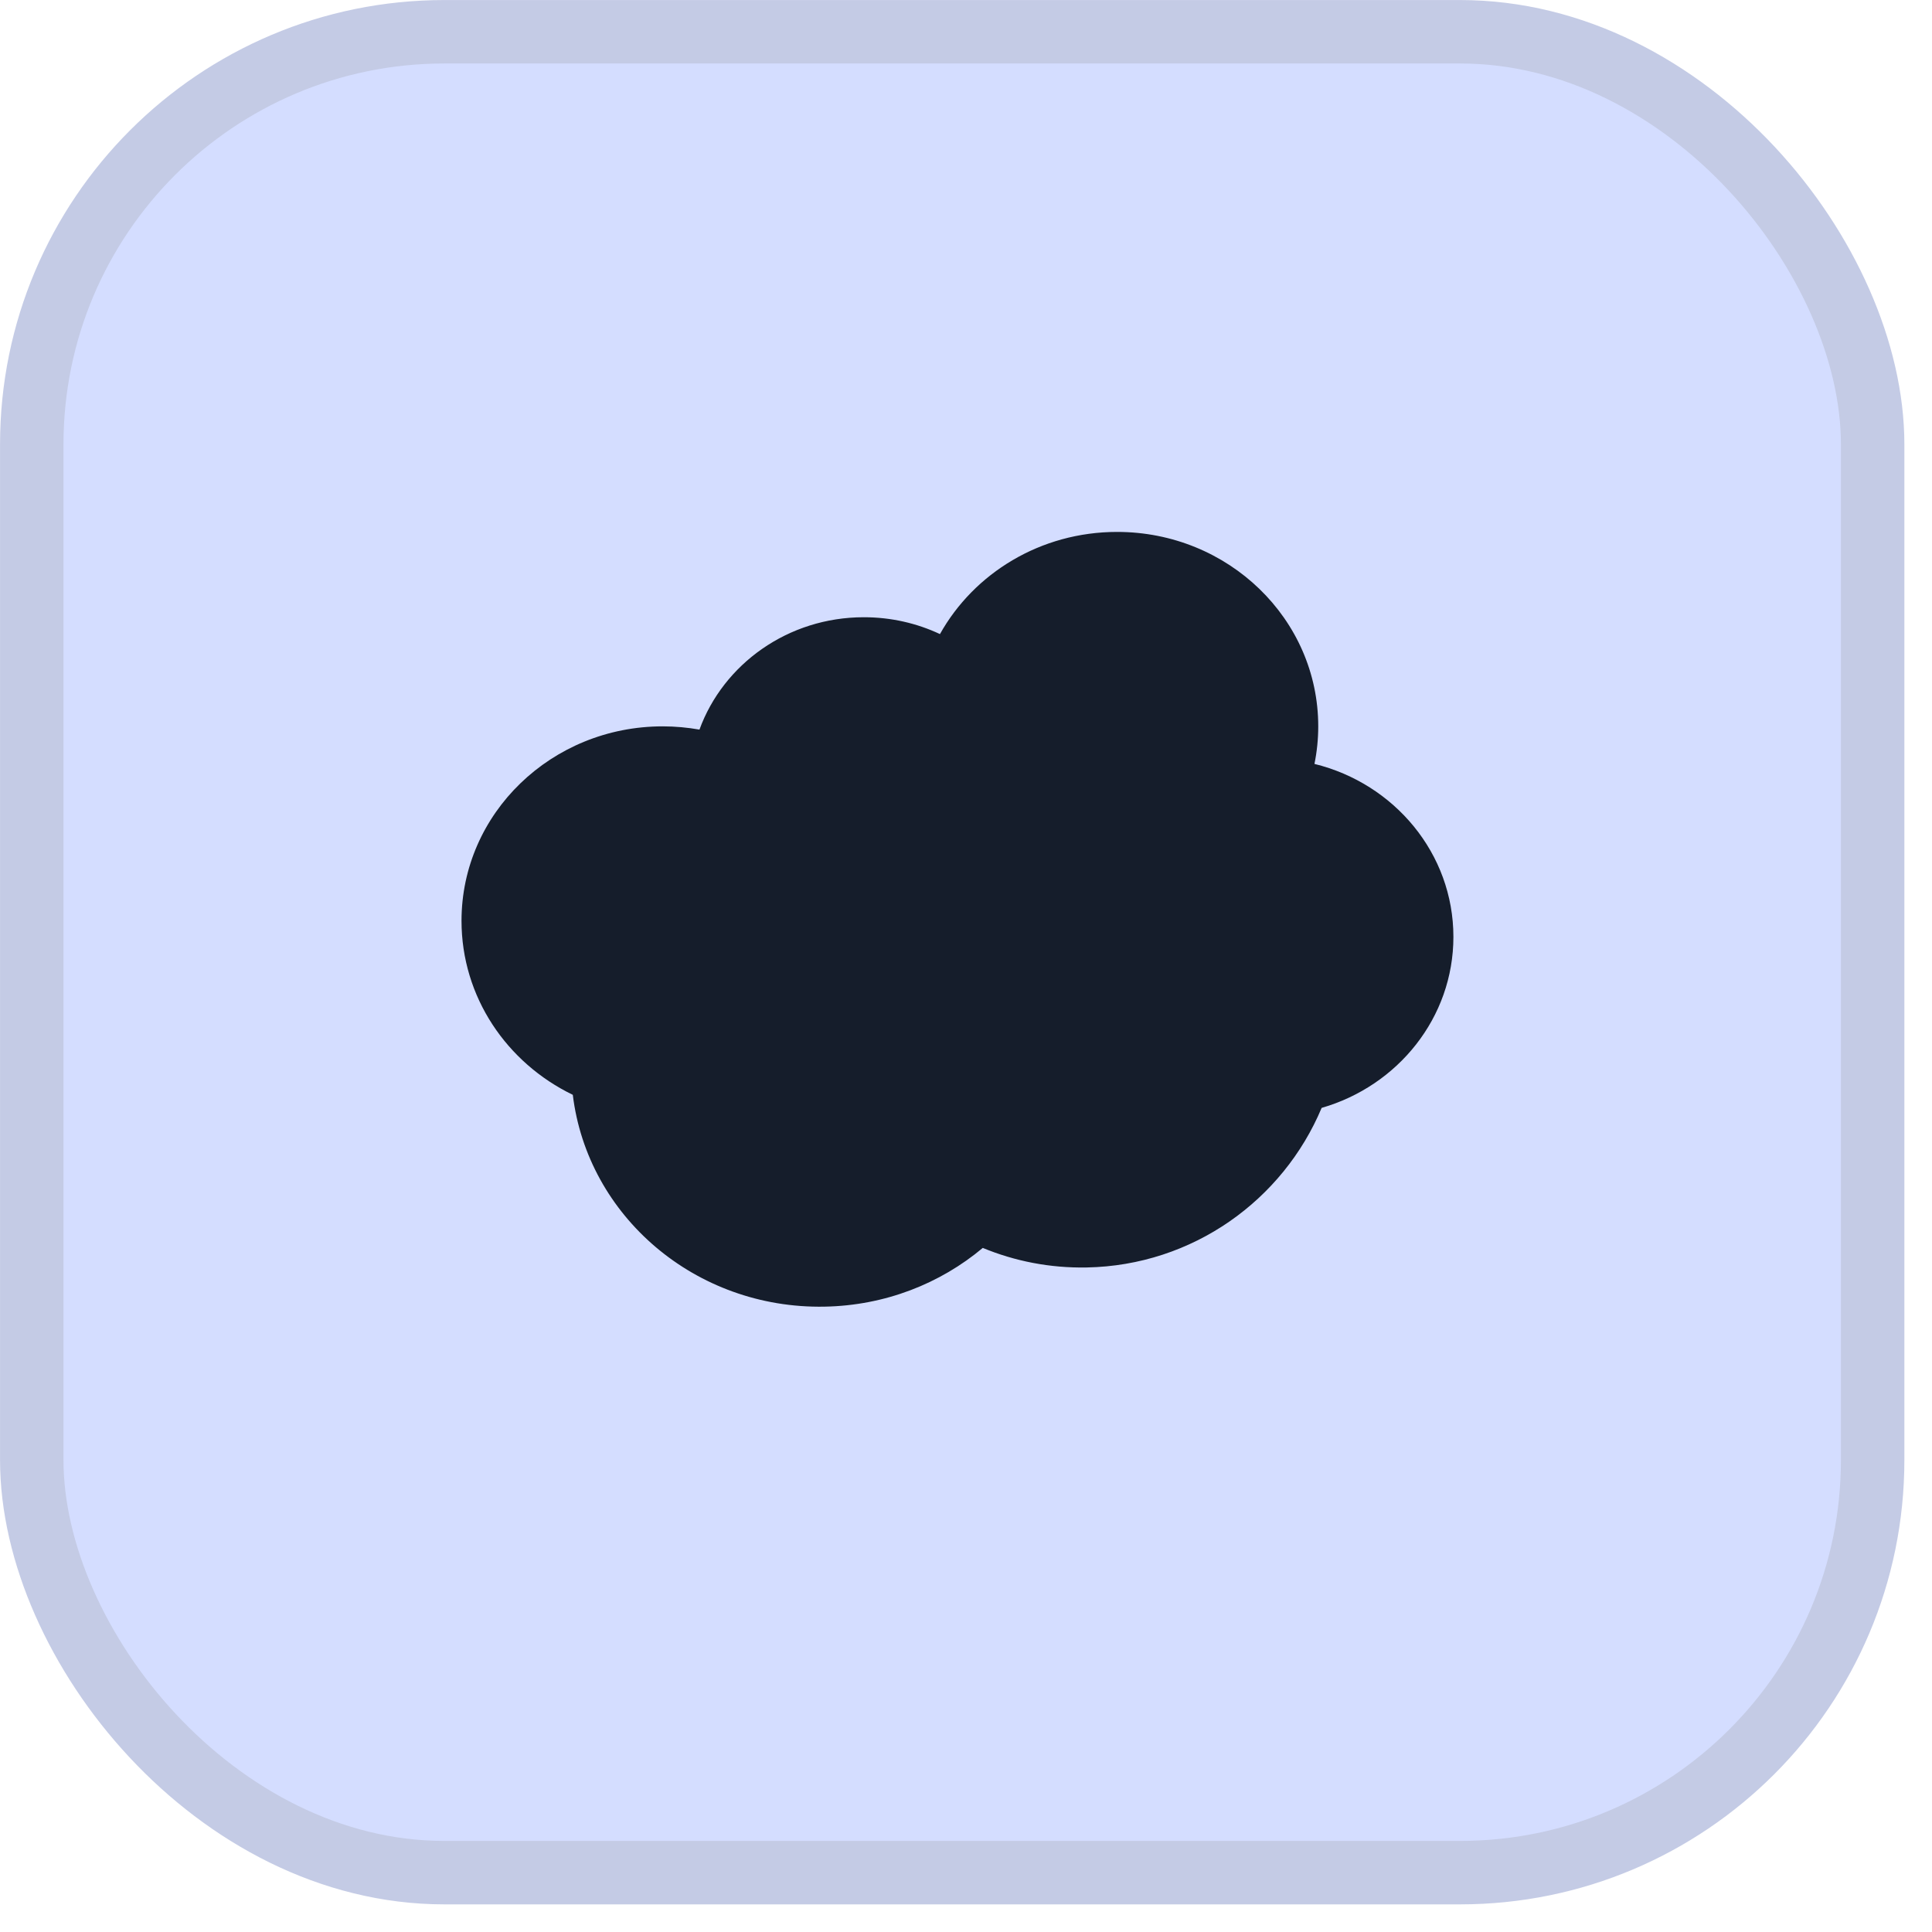 <svg xmlns="http://www.w3.org/2000/svg" width="25" height="25" viewBox="0 0 25 25" fill="none"><rect x="0.411" y="0.411" width="23.821" height="23.821" rx="5.339" fill="#D4DDFF"></rect><rect x="0.411" y="0.411" width="23.821" height="23.821" rx="5.339" stroke="#C4CBE5" stroke-width="0.821"></rect><path d="M17.058 9.399C17.058 9.565 17.041 9.728 17.009 9.885C18.043 10.139 18.807 11.045 18.807 12.123C18.807 13.168 18.088 14.052 17.102 14.336C16.602 15.528 15.436 16.375 14.062 16.401C13.586 16.41 13.131 16.319 12.717 16.148C12.167 16.609 11.453 16.894 10.669 16.908C8.999 16.939 7.603 15.737 7.412 14.167C6.558 13.754 5.972 12.901 5.972 11.915C5.972 10.526 7.137 9.399 8.575 9.399C8.738 9.399 8.897 9.414 9.051 9.441C9.36 8.594 10.196 7.987 11.178 7.987C11.531 7.987 11.865 8.065 12.163 8.205C12.603 7.418 13.464 6.883 14.455 6.883C15.893 6.883 17.058 8.009 17.058 9.399Z" fill="#151D2B"></path></svg>